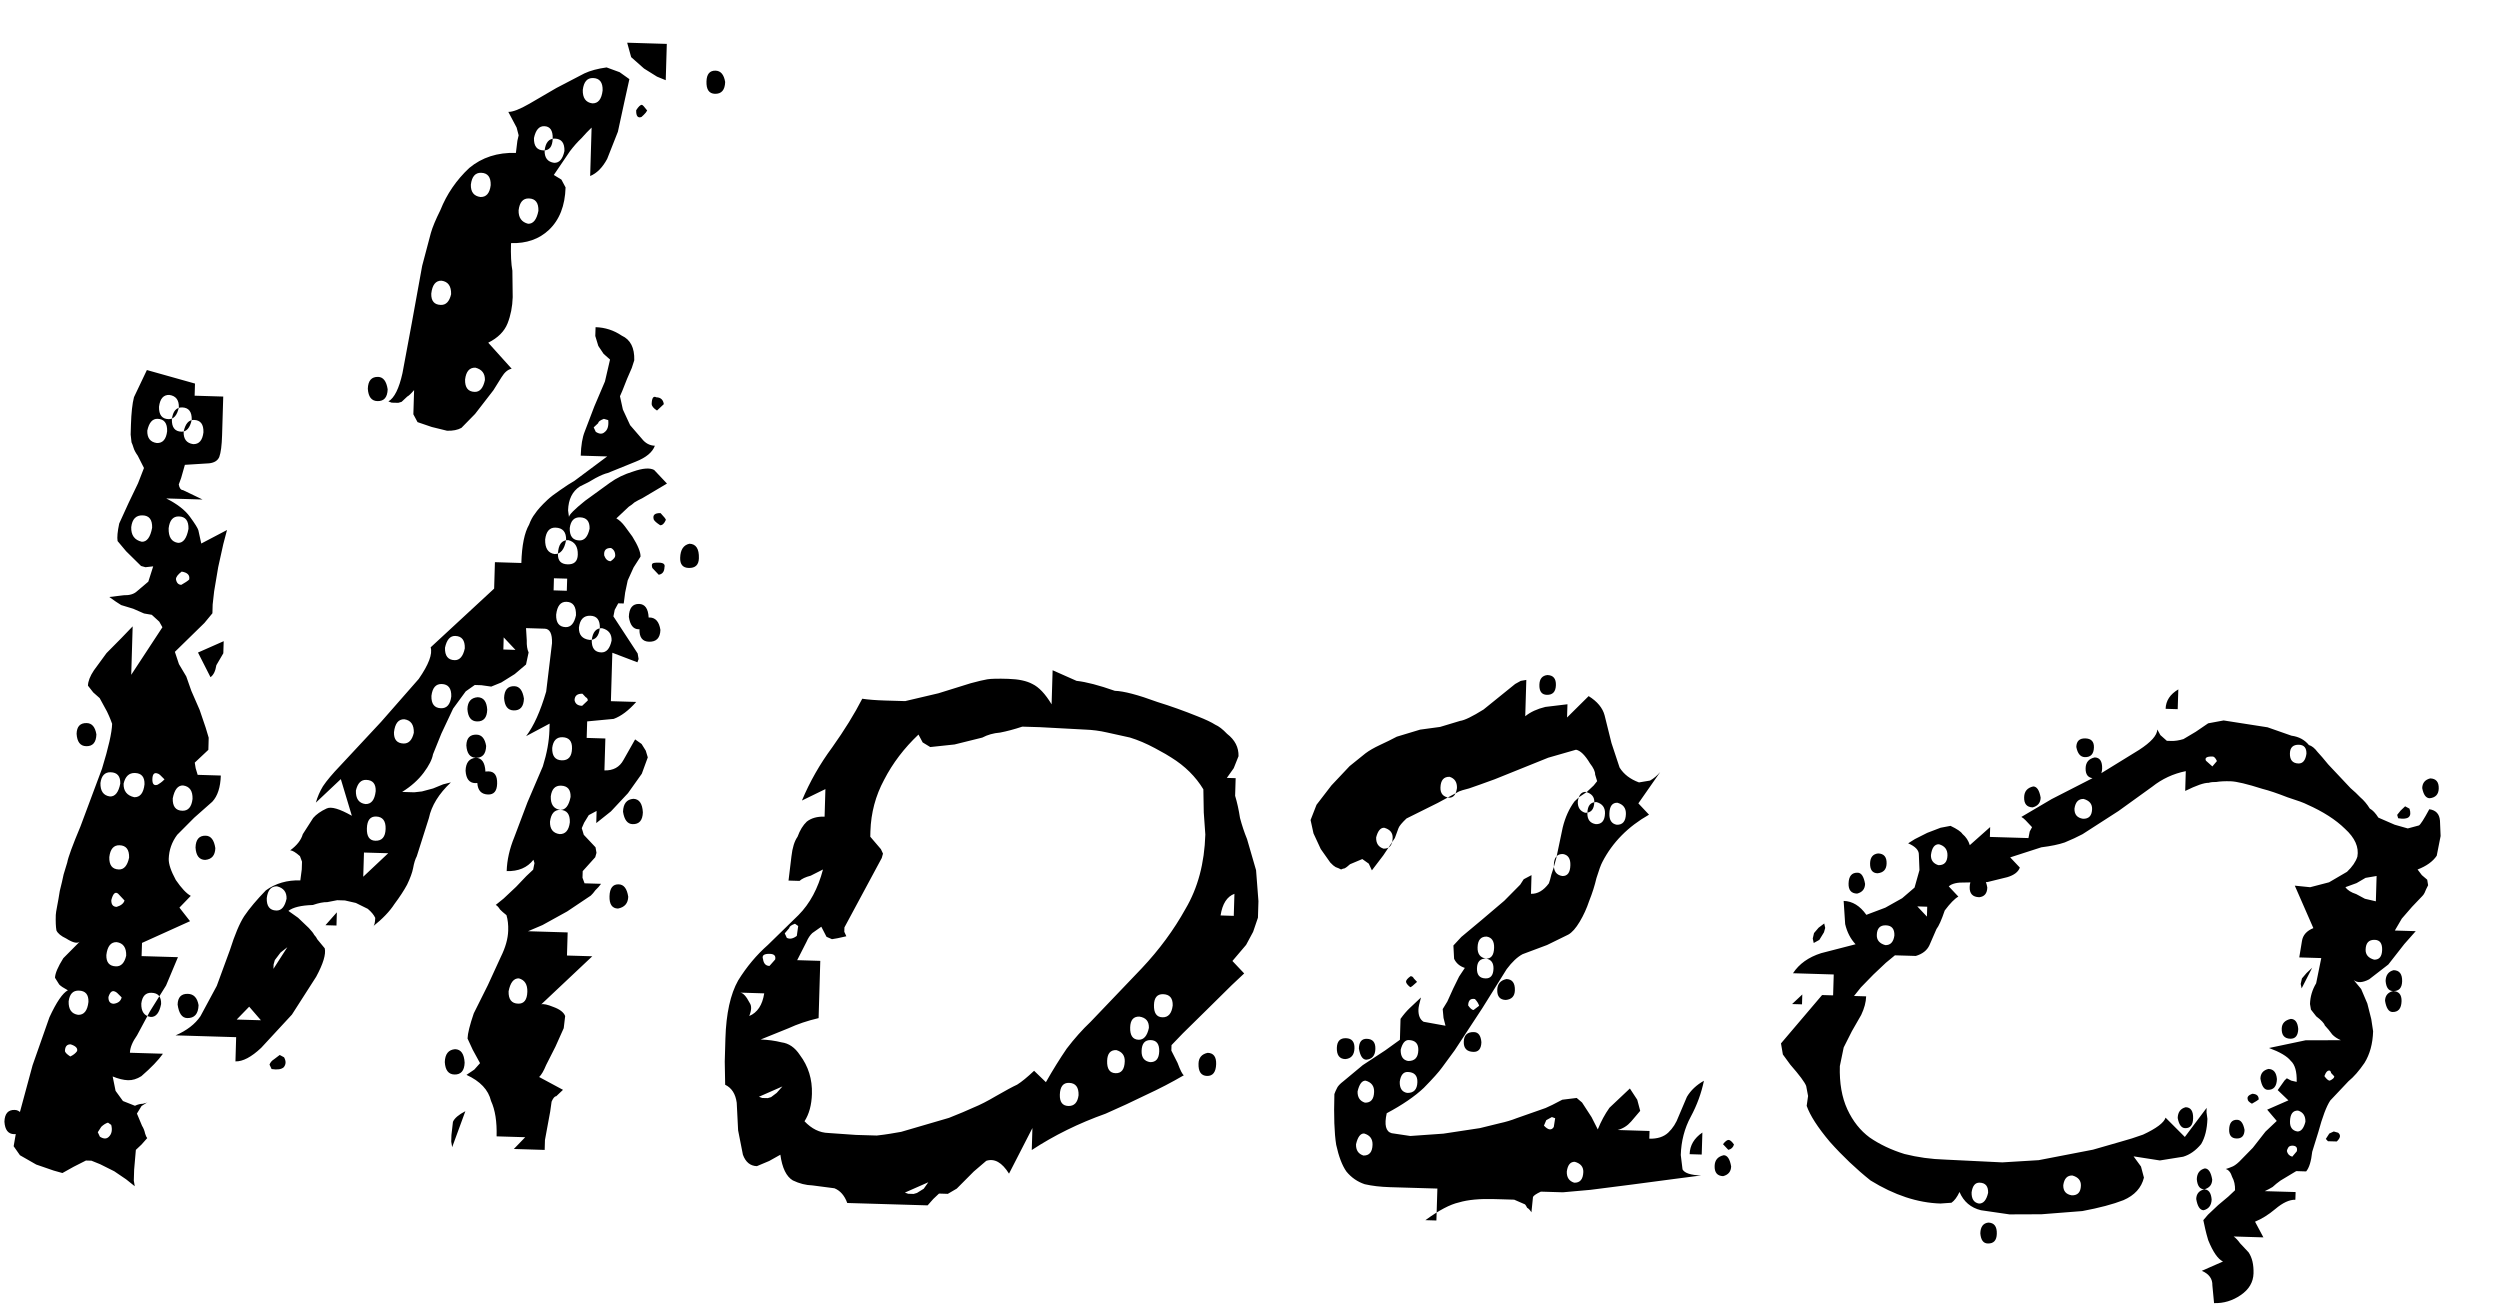 <?xml version="1.0" encoding="UTF-8"?> <svg xmlns="http://www.w3.org/2000/svg" width="61" height="32" viewBox="0 0 61 32" fill="none"> <path d="M2.231 28.321L2.097 28.317L1.797 28.469L1.523 28.622L1.31 28.562L0.884 28.415L0.487 28.188L0.333 27.968L0.463 27.219L0.795 25.992L1.206 24.822C1.378 24.45 1.528 24.231 1.656 24.163C1.55 24.106 1.48 24.059 1.445 24.022L1.342 23.858C1.345 23.75 1.413 23.591 1.545 23.38L1.96 22.962C1.904 23.032 1.789 23.011 1.613 22.898C1.489 22.84 1.41 22.775 1.377 22.703C1.361 22.613 1.356 22.487 1.361 22.326C1.362 22.29 1.373 22.218 1.394 22.111C1.415 22.005 1.437 21.88 1.459 21.737C1.5 21.577 1.53 21.443 1.552 21.337C1.591 21.212 1.621 21.114 1.641 21.043C1.663 20.919 1.77 20.626 1.963 20.166L2.489 18.756C2.647 18.241 2.73 17.876 2.736 17.661C2.703 17.571 2.678 17.507 2.661 17.471C2.644 17.434 2.628 17.398 2.611 17.362L2.432 17.034L2.275 16.895L2.146 16.73C2.149 16.622 2.197 16.498 2.291 16.357L2.599 15.936L2.96 15.571L3.237 15.283L3.202 16.465L3.963 15.305L3.886 15.168L3.703 15.001L3.515 14.969L3.25 14.853L2.957 14.764L2.825 14.679L2.667 14.567L3.018 14.524C3.161 14.528 3.27 14.495 3.343 14.426L3.619 14.192L3.738 13.819L3.549 13.84L3.442 13.81L3.077 13.45L2.869 13.202C2.854 13.112 2.867 12.969 2.909 12.773L3.139 12.269L3.368 11.792L3.513 11.419L3.361 11.119C3.309 11.046 3.275 10.982 3.259 10.928C3.243 10.874 3.226 10.828 3.209 10.792L3.188 10.603L3.195 10.361C3.204 10.075 3.228 9.852 3.269 9.691L3.584 9.029L4.758 9.359L4.749 9.655L5.447 9.676L5.419 10.616C5.412 10.867 5.389 11.045 5.35 11.151C5.311 11.24 5.229 11.291 5.103 11.305L4.511 11.342L4.42 11.662L4.362 11.821C4.377 11.911 4.412 11.957 4.465 11.959L4.942 12.188L4.056 12.162C4.321 12.295 4.514 12.444 4.634 12.609C4.755 12.774 4.823 12.883 4.84 12.938C4.84 12.938 4.863 13.046 4.911 13.262L5.539 12.932L5.448 13.278L5.324 13.839L5.225 14.428L5.189 14.75L5.183 14.964L4.987 15.201L4.267 15.905L4.366 16.204L4.545 16.505L4.669 16.858L4.871 17.321L5.019 17.756L5.092 18L5.088 18.161L5.084 18.296L4.752 18.608L4.774 18.744L4.823 18.906L5.388 18.923C5.379 19.21 5.31 19.423 5.18 19.562L4.739 19.952L4.323 20.37C4.192 20.546 4.124 20.741 4.117 20.956C4.113 21.081 4.171 21.253 4.29 21.472C4.428 21.673 4.549 21.802 4.655 21.859L4.378 22.146L4.637 22.477L3.465 23.007L3.455 23.329L4.342 23.355L4.052 24.046L3.657 24.679L3.344 25.262C3.232 25.42 3.174 25.561 3.17 25.687L3.976 25.711C3.864 25.869 3.688 26.052 3.449 26.259C3.339 26.328 3.231 26.361 3.123 26.357C3.016 26.354 2.891 26.324 2.749 26.266L2.82 26.617L3 26.865L3.293 26.981C3.365 26.947 3.429 26.931 3.482 26.933C3.555 26.917 3.6 26.9 3.618 26.883L3.454 26.986L3.341 27.171L3.466 27.47C3.501 27.525 3.526 27.588 3.541 27.66C3.558 27.715 3.575 27.751 3.592 27.77L3.453 27.927L3.315 28.057L3.273 28.54L3.265 28.808L3.288 28.944L3.078 28.776L2.788 28.579L2.444 28.407L2.231 28.321ZM2.714 27.448L2.635 27.392C2.581 27.408 2.526 27.442 2.471 27.494L2.386 27.626L2.437 27.735C2.525 27.791 2.596 27.794 2.652 27.741C2.726 27.672 2.746 27.574 2.714 27.448ZM11.355 27.113L11.033 27.991L11.01 27.856L11.015 27.694L11.052 27.373C11.09 27.284 11.191 27.198 11.355 27.113ZM12.815 27.748L12.117 27.727C12.127 27.369 12.082 27.081 11.981 26.863C11.917 26.592 11.717 26.38 11.382 26.227L11.573 26.098L11.713 25.941L11.534 25.613L11.408 25.34C11.412 25.215 11.463 25.01 11.56 24.726L11.904 24.037L12.22 23.348C12.334 23.118 12.394 22.905 12.4 22.708C12.405 22.564 12.39 22.438 12.358 22.33C12.288 22.274 12.235 22.228 12.2 22.191C12.166 22.136 12.132 22.099 12.096 22.08L12.289 21.924L12.593 21.638L12.843 21.376L13.009 21.22L13.041 21.06L13.016 20.978C12.867 21.171 12.649 21.263 12.363 21.255C12.371 20.986 12.433 20.71 12.549 20.427L12.87 19.576L13.245 18.7C13.345 18.38 13.398 18.086 13.406 17.817L13.411 17.656L12.837 17.962C13.024 17.716 13.187 17.354 13.327 16.874L13.469 15.695C13.476 15.462 13.417 15.344 13.291 15.34L12.835 15.326L12.853 15.623C12.849 15.748 12.864 15.847 12.898 15.92L12.835 16.214L12.559 16.448L12.231 16.653L11.986 16.753L11.745 16.719L11.584 16.714L11.364 16.869L11.056 17.29L10.769 17.9L10.565 18.405C10.544 18.53 10.468 18.68 10.337 18.855C10.206 19.03 10.031 19.187 9.812 19.323L9.973 19.328L10.108 19.332L10.296 19.311L10.568 19.238L10.812 19.138L11.002 19.09C10.707 19.368 10.528 19.659 10.465 19.961L10.169 20.894C10.131 20.964 10.101 21.062 10.079 21.187C10.058 21.294 10.009 21.427 9.933 21.586C9.857 21.727 9.754 21.885 9.623 22.06C9.51 22.236 9.335 22.419 9.096 22.609C9.132 22.593 9.152 22.521 9.156 22.396C9.122 22.323 9.062 22.25 8.974 22.176L8.683 22.032L8.416 21.971L8.228 21.965C8.156 21.981 8.075 21.996 7.985 22.012C7.895 22.009 7.778 22.032 7.633 22.082C7.346 22.091 7.147 22.139 7.037 22.226L7.274 22.394L7.536 22.644C7.605 22.717 7.648 22.773 7.665 22.809C7.7 22.846 7.726 22.882 7.742 22.919L7.924 23.139C7.956 23.284 7.886 23.515 7.715 23.832L7.123 24.756L6.373 25.567C6.133 25.793 5.924 25.903 5.745 25.898L5.762 25.307L4.285 25.263C4.557 25.145 4.759 24.99 4.89 24.797L5.289 24.056L5.611 23.178C5.729 22.805 5.845 22.531 5.958 22.355C6.089 22.162 6.266 21.952 6.487 21.725C6.725 21.553 7.006 21.472 7.328 21.481L7.363 21.213L7.369 21.025L7.319 20.89C7.214 20.797 7.135 20.75 7.081 20.748C7.246 20.627 7.348 20.496 7.388 20.354L7.642 19.958C7.717 19.871 7.826 19.793 7.972 19.726C8.081 19.675 8.285 19.735 8.585 19.905L8.316 19.01L7.707 19.584C7.747 19.441 7.805 19.309 7.88 19.185C7.974 19.045 8.114 18.879 8.298 18.687L9.298 17.614L10.217 16.566C10.46 16.215 10.557 15.958 10.508 15.795L12.057 14.362L12.076 13.717L12.721 13.737C12.733 13.307 12.797 12.995 12.91 12.801C12.949 12.695 12.996 12.607 13.052 12.537C13.109 12.449 13.21 12.335 13.358 12.196C13.432 12.127 13.533 12.049 13.661 11.963C13.807 11.86 13.926 11.783 14.017 11.732L14.815 11.137L14.17 11.118C14.177 10.867 14.21 10.671 14.268 10.529L14.501 9.918L14.761 9.307L14.885 8.773L14.728 8.634L14.599 8.442L14.525 8.198L14.532 7.983C14.765 7.99 14.978 8.059 15.171 8.19C15.383 8.286 15.485 8.486 15.476 8.791L15.416 8.977L15.301 9.242L15.185 9.535L15.127 9.668L15.198 9.992L15.375 10.374L15.661 10.705C15.747 10.815 15.853 10.872 15.979 10.876C15.92 11.036 15.764 11.165 15.51 11.265L14.829 11.541C14.757 11.557 14.658 11.598 14.53 11.666C14.42 11.735 14.293 11.803 14.148 11.87C13.965 11.99 13.869 12.184 13.861 12.453L13.883 12.615C13.885 12.561 14.014 12.431 14.271 12.223L14.876 11.784C15.041 11.664 15.232 11.571 15.449 11.505C15.684 11.423 15.855 11.41 15.961 11.467L16.274 11.799L15.671 12.157C15.599 12.191 15.535 12.225 15.48 12.259C15.443 12.294 15.398 12.329 15.343 12.363L15.039 12.649C15.109 12.687 15.179 12.752 15.248 12.844C15.317 12.935 15.377 13.018 15.429 13.091C15.566 13.31 15.632 13.474 15.629 13.581L15.46 13.845L15.316 14.163L15.254 14.457L15.219 14.725L15.085 14.721L14.999 14.88L14.967 15.04L15.559 15.945L15.582 16.08L15.553 16.16L14.941 15.927L14.906 17.109L15.524 17.127C15.338 17.337 15.155 17.475 14.974 17.541L14.327 17.602L14.315 18.005L14.771 18.019L14.748 18.798C14.963 18.804 15.118 18.719 15.213 18.543L15.497 18.041L15.655 18.153L15.757 18.317L15.806 18.48L15.66 18.879L15.323 19.353L14.907 19.798L14.549 20.083L14.557 19.787L14.366 19.889L14.253 20.074L14.195 20.207L14.22 20.288L14.244 20.369L14.531 20.674L14.554 20.809L14.524 20.916L14.218 21.256L14.213 21.417L14.263 21.553L14.666 21.565C14.629 21.618 14.582 21.67 14.527 21.722C14.489 21.775 14.452 21.819 14.415 21.853L13.839 22.239L13.238 22.571L12.884 22.722L13.851 22.751L13.834 23.315L14.452 23.333L13.207 24.506C13.261 24.49 13.359 24.511 13.501 24.569C13.661 24.627 13.757 24.702 13.79 24.792L13.755 25.087L13.553 25.538L13.325 25.988C13.267 26.13 13.21 26.227 13.155 26.279L13.737 26.592L13.571 26.749C13.535 26.748 13.498 26.791 13.459 26.88L13.425 27.121L13.361 27.468L13.297 27.816L13.29 28.058L12.538 28.035L12.815 27.748ZM0.359 27.082C0.484 27.086 0.562 27.186 0.592 27.384C0.586 27.581 0.503 27.678 0.341 27.673C0.198 27.669 0.121 27.568 0.108 27.37C0.114 27.173 0.198 27.077 0.359 27.082ZM6.931 25.798C6.982 25.89 6.98 25.97 6.924 26.04C6.868 26.092 6.769 26.107 6.627 26.085L6.576 25.976C6.596 25.923 6.633 25.879 6.688 25.845L6.825 25.741L6.931 25.798ZM1.88 25.648C1.901 25.577 1.848 25.522 1.724 25.482C1.635 25.48 1.588 25.532 1.585 25.64C1.584 25.675 1.627 25.721 1.715 25.778C1.788 25.744 1.843 25.701 1.88 25.648ZM11.104 25.6C11.248 25.604 11.325 25.714 11.337 25.929C11.331 26.126 11.247 26.223 11.086 26.218C10.943 26.213 10.865 26.113 10.853 25.915C10.859 25.718 10.943 25.613 11.104 25.6ZM6.08 24.563L5.775 24.877L6.366 24.894L6.08 24.563ZM1.924 24.171C1.781 24.166 1.698 24.254 1.675 24.432C1.669 24.629 1.746 24.739 1.907 24.762C2.05 24.766 2.134 24.661 2.158 24.447C2.164 24.267 2.086 24.175 1.924 24.171ZM2.811 24.197C2.74 24.159 2.685 24.202 2.646 24.327C2.643 24.434 2.686 24.489 2.775 24.492C2.883 24.477 2.948 24.425 2.968 24.336C2.881 24.244 2.829 24.198 2.811 24.197ZM3.697 24.224C3.554 24.219 3.471 24.306 3.448 24.485C3.442 24.682 3.519 24.792 3.68 24.814C3.805 24.818 3.889 24.713 3.931 24.499C3.937 24.32 3.859 24.228 3.697 24.224ZM4.584 24.25C4.727 24.254 4.814 24.346 4.845 24.526C4.838 24.741 4.745 24.846 4.566 24.841C4.441 24.837 4.364 24.727 4.334 24.511C4.339 24.332 4.423 24.245 4.584 24.25ZM12.661 23.872C12.536 23.868 12.452 23.973 12.41 24.187C12.404 24.384 12.482 24.485 12.643 24.489C12.786 24.494 12.861 24.397 12.867 24.2C12.872 24.021 12.804 23.912 12.661 23.872ZM7.011 23.112L6.846 23.241L6.706 23.426L6.676 23.532L6.672 23.64L7.011 23.112ZM2.847 22.988C2.704 22.984 2.62 23.089 2.595 23.303C2.59 23.483 2.668 23.574 2.829 23.579C2.955 23.583 3.038 23.496 3.079 23.318C3.085 23.121 3.007 23.011 2.847 22.988ZM8.219 22.261L8.21 22.583L7.941 22.575L8.219 22.261ZM2.882 21.806C2.812 21.75 2.757 21.802 2.716 21.963C2.713 22.07 2.756 22.125 2.846 22.128C2.954 22.095 3.018 22.043 3.038 21.972L2.882 21.806ZM6.759 21.626C6.616 21.622 6.532 21.718 6.509 21.914C6.503 22.111 6.58 22.212 6.742 22.217C6.867 22.221 6.95 22.124 6.992 21.928C6.997 21.767 6.919 21.666 6.759 21.626ZM15.096 21.578C15.221 21.581 15.299 21.682 15.329 21.881C15.324 22.042 15.24 22.138 15.078 22.169C14.935 22.165 14.866 22.064 14.872 21.867C14.878 21.67 14.953 21.573 15.096 21.578ZM8.881 20.802L8.863 21.392L9.472 20.819L8.881 20.802ZM2.917 20.624C2.774 20.62 2.69 20.716 2.667 20.913C2.661 21.11 2.738 21.21 2.9 21.215C3.025 21.219 3.108 21.123 3.15 20.927C3.156 20.73 3.078 20.629 2.917 20.624ZM5.021 20.391C5.147 20.395 5.224 20.496 5.254 20.694C5.249 20.873 5.165 20.969 5.004 20.982C4.86 20.978 4.783 20.877 4.771 20.679C4.777 20.482 4.86 20.386 5.021 20.391ZM9.176 19.923C9.033 19.919 8.958 20.015 8.952 20.212C8.946 20.409 9.015 20.51 9.158 20.514C9.319 20.519 9.403 20.423 9.409 20.226C9.415 20.029 9.337 19.928 9.176 19.923ZM13.671 19.761C13.528 19.757 13.444 19.853 13.42 20.049C13.415 20.228 13.493 20.329 13.653 20.352C13.797 20.356 13.88 20.26 13.904 20.064C13.91 19.866 13.832 19.766 13.671 19.761ZM4.466 19.165C4.341 19.161 4.257 19.266 4.215 19.48C4.209 19.677 4.287 19.778 4.448 19.782C4.591 19.787 4.675 19.691 4.698 19.494C4.704 19.297 4.627 19.187 4.466 19.165ZM15.454 19.491C15.597 19.495 15.674 19.605 15.686 19.821C15.68 20.018 15.596 20.114 15.435 20.109C15.31 20.105 15.232 20.004 15.202 19.806C15.208 19.609 15.292 19.504 15.454 19.491ZM2.701 18.843C2.558 18.839 2.475 18.926 2.451 19.105C2.446 19.302 2.523 19.412 2.684 19.434C2.809 19.438 2.893 19.333 2.935 19.119C2.94 18.94 2.862 18.848 2.701 18.843ZM3.292 18.861C3.149 18.857 3.057 18.943 3.016 19.121C3.01 19.3 3.097 19.411 3.275 19.452C3.418 19.456 3.502 19.351 3.526 19.137C3.531 18.957 3.453 18.866 3.292 18.861ZM3.856 18.878C3.768 18.839 3.722 18.883 3.718 19.008C3.714 19.133 3.758 19.179 3.848 19.146C3.903 19.112 3.94 19.086 3.958 19.069C3.977 19.051 3.995 19.034 4.014 19.017C3.927 18.924 3.874 18.878 3.856 18.878ZM8.934 19.029C8.808 19.025 8.725 19.112 8.684 19.29C8.678 19.487 8.755 19.597 8.916 19.619C9.059 19.624 9.143 19.519 9.167 19.304C9.173 19.125 9.095 19.033 8.934 19.029ZM13.688 19.17C13.545 19.166 13.462 19.253 13.439 19.431C13.433 19.628 13.51 19.738 13.671 19.761C13.796 19.765 13.88 19.66 13.922 19.446C13.928 19.267 13.85 19.175 13.688 19.17ZM11.924 18.822C12.068 18.826 12.136 18.927 12.13 19.123C12.125 19.303 12.051 19.39 11.908 19.386C11.746 19.381 11.659 19.289 11.647 19.109C11.653 18.912 11.745 18.816 11.924 18.822ZM11.611 18.49C11.755 18.494 11.832 18.604 11.844 18.819C11.838 19.016 11.754 19.112 11.593 19.108C11.45 19.103 11.372 19.002 11.36 18.805C11.366 18.608 11.45 18.503 11.611 18.49ZM2.118 17.643C2.244 17.647 2.322 17.738 2.352 17.919C2.346 18.116 2.263 18.212 2.102 18.207C1.958 18.203 1.881 18.102 1.869 17.904C1.874 17.725 1.957 17.638 2.118 17.643ZM11.628 17.925C11.754 17.929 11.832 18.021 11.862 18.201C11.856 18.398 11.773 18.494 11.611 18.49C11.468 18.485 11.391 18.384 11.379 18.187C11.384 18.008 11.467 17.921 11.628 17.925ZM13.724 17.988C13.58 17.984 13.497 18.071 13.474 18.249C13.468 18.446 13.546 18.547 13.707 18.552C13.868 18.557 13.952 18.461 13.957 18.264C13.963 18.085 13.885 17.993 13.724 17.988ZM9.865 17.55C9.722 17.546 9.638 17.651 9.613 17.866C9.608 18.045 9.686 18.137 9.847 18.142C9.973 18.145 10.056 18.058 10.097 17.88C10.103 17.683 10.025 17.573 9.865 17.55ZM11.655 17.012C11.799 17.016 11.876 17.117 11.888 17.315C11.883 17.512 11.799 17.608 11.638 17.603C11.495 17.599 11.417 17.498 11.405 17.3C11.41 17.121 11.494 17.025 11.655 17.012ZM10.778 16.69C10.634 16.686 10.551 16.782 10.527 16.979C10.521 17.176 10.599 17.276 10.76 17.281C10.903 17.286 10.987 17.189 11.011 16.993C11.017 16.796 10.939 16.695 10.778 16.69ZM12.551 16.743C12.676 16.747 12.754 16.848 12.784 17.046C12.778 17.243 12.694 17.339 12.533 17.334C12.39 17.33 12.312 17.229 12.3 17.031C12.306 16.834 12.389 16.738 12.551 16.743ZM14.342 17.092C14.343 17.056 14.326 17.029 14.29 17.01C14.256 16.973 14.23 16.945 14.212 16.927C14.087 16.923 14.023 16.975 14.019 17.082C14.035 17.172 14.096 17.219 14.204 17.222L14.342 17.092ZM4.831 15.922L5.458 15.645L5.454 15.779L5.449 15.94L5.279 16.231C5.257 16.374 5.21 16.471 5.136 16.523L4.831 15.922ZM11.108 15.517C10.983 15.513 10.899 15.61 10.858 15.805C10.852 16.002 10.93 16.103 11.091 16.108C11.216 16.112 11.3 16.016 11.341 15.82C11.347 15.623 11.27 15.522 11.108 15.517ZM12.29 15.552L12.282 15.848L12.577 15.857L12.29 15.552ZM14.69 15.328C14.547 15.323 14.463 15.42 14.439 15.616C14.434 15.813 14.511 15.914 14.672 15.919C14.798 15.922 14.881 15.826 14.923 15.63C14.928 15.469 14.85 15.368 14.69 15.328ZM14.403 15.024C14.242 15.019 14.15 15.115 14.126 15.311C14.12 15.49 14.207 15.591 14.386 15.614C14.529 15.619 14.613 15.523 14.636 15.326C14.642 15.129 14.565 15.028 14.403 15.024ZM15.854 15.067C15.997 15.071 16.084 15.172 16.114 15.37C16.108 15.567 16.015 15.663 15.836 15.658C15.675 15.653 15.598 15.552 15.603 15.355C15.609 15.158 15.693 15.062 15.854 15.067ZM13.822 14.684C13.679 14.679 13.595 14.784 13.57 14.999C13.565 15.196 13.642 15.297 13.803 15.302C13.929 15.305 14.012 15.209 14.054 15.013C14.06 14.798 13.983 14.688 13.822 14.684ZM15.595 14.736C15.738 14.741 15.816 14.85 15.827 15.066C15.821 15.263 15.738 15.359 15.576 15.354C15.451 15.35 15.373 15.249 15.344 15.052C15.35 14.837 15.434 14.732 15.595 14.736ZM4.616 14.141C4.637 14.034 4.576 13.97 4.433 13.947C4.341 14.016 4.295 14.078 4.293 14.131C4.308 14.222 4.352 14.268 4.424 14.27C4.515 14.219 4.579 14.176 4.616 14.141ZM13.516 14.11L13.508 14.405L13.83 14.415L13.839 14.119L13.516 14.11ZM16.213 13.841C16.21 13.948 16.163 14.009 16.073 14.024L15.917 13.859C15.9 13.804 15.902 13.768 15.92 13.751C15.938 13.734 15.992 13.726 16.082 13.729C16.189 13.732 16.233 13.769 16.213 13.841ZM13.867 13.179C13.705 13.174 13.621 13.288 13.614 13.521C13.61 13.682 13.688 13.765 13.849 13.77C14.01 13.775 14.093 13.697 14.098 13.536C14.104 13.339 14.027 13.22 13.867 13.179ZM15.011 13.563C15.014 13.473 14.98 13.409 14.909 13.371C14.784 13.368 14.729 13.429 14.743 13.555C14.776 13.645 14.828 13.692 14.9 13.694C14.973 13.642 15.01 13.599 15.011 13.563ZM16.822 13.267C16.983 13.272 17.06 13.391 17.053 13.623C17.048 13.785 16.965 13.863 16.804 13.858C16.661 13.854 16.591 13.771 16.596 13.61C16.602 13.413 16.677 13.299 16.822 13.267ZM3.479 12.575C3.318 12.57 3.225 12.666 3.202 12.862C3.196 13.059 3.282 13.178 3.46 13.219C3.585 13.223 3.669 13.109 3.712 12.877C3.718 12.68 3.64 12.579 3.479 12.575ZM4.366 12.601C4.222 12.597 4.139 12.693 4.115 12.889C4.109 13.104 4.186 13.223 4.346 13.246C4.472 13.249 4.556 13.135 4.599 12.904C4.604 12.707 4.527 12.606 4.366 12.601ZM13.553 12.874C13.41 12.87 13.326 12.966 13.302 13.162C13.296 13.377 13.373 13.496 13.534 13.519C13.677 13.523 13.77 13.409 13.813 13.178C13.819 12.981 13.732 12.879 13.553 12.874ZM14.152 12.623C14.009 12.619 13.925 12.706 13.902 12.884C13.896 13.082 13.974 13.182 14.135 13.187C14.261 13.191 14.344 13.095 14.386 12.899C14.391 12.72 14.313 12.628 14.152 12.623ZM16.247 12.685C16.209 12.774 16.163 12.817 16.109 12.816C16.021 12.759 15.969 12.713 15.952 12.677C15.919 12.568 15.975 12.516 16.118 12.52C16.205 12.612 16.248 12.667 16.247 12.685ZM3.845 10.219C3.719 10.216 3.636 10.312 3.594 10.508C3.589 10.687 3.667 10.788 3.827 10.81C3.971 10.815 4.054 10.719 4.078 10.522C4.084 10.325 4.006 10.224 3.845 10.219ZM4.731 10.246C4.606 10.242 4.522 10.338 4.481 10.534C4.475 10.713 4.553 10.814 4.714 10.837C4.857 10.841 4.941 10.745 4.964 10.549C4.97 10.351 4.893 10.251 4.731 10.246ZM4.445 9.941C4.301 9.937 4.218 10.033 4.194 10.23C4.188 10.427 4.266 10.528 4.427 10.533C4.552 10.536 4.636 10.44 4.678 10.244C4.683 10.047 4.606 9.946 4.445 9.941ZM10.104 9.518C10.029 9.606 9.974 9.658 9.938 9.675L9.799 9.805L9.718 9.829L9.557 9.825L9.477 9.795C9.623 9.71 9.737 9.48 9.82 9.106L10.044 7.903L10.301 6.486C10.403 6.094 10.473 5.828 10.513 5.685C10.553 5.543 10.631 5.357 10.745 5.128C10.9 4.738 11.134 4.395 11.448 4.1C11.76 3.84 12.14 3.717 12.588 3.731L12.624 3.436L12.655 3.302L12.606 3.113L12.403 2.73C12.51 2.733 12.682 2.667 12.919 2.53L13.576 2.147L14.259 1.791C14.404 1.723 14.585 1.675 14.801 1.645L15.12 1.762L15.357 1.931L15.233 2.492L15.077 3.213L14.815 3.877C14.701 4.089 14.563 4.228 14.4 4.295L14.435 3.113C14.361 3.183 14.278 3.27 14.185 3.375C14.093 3.462 14 3.566 13.907 3.689L13.513 4.269L13.698 4.382L13.8 4.573C13.787 5.021 13.651 5.366 13.393 5.61C13.153 5.836 12.845 5.943 12.469 5.932C12.46 6.218 12.472 6.443 12.502 6.605L12.51 7.251C12.503 7.483 12.461 7.697 12.384 7.892C12.306 8.087 12.149 8.244 11.913 8.362L12.485 8.997C12.395 9.013 12.312 9.082 12.237 9.205L12.039 9.522L11.592 10.1L11.259 10.44C11.168 10.491 11.051 10.514 10.908 10.51L10.534 10.418L10.188 10.3L10.086 10.109L10.104 9.518ZM14.841 10.251L14.734 10.22C14.644 10.254 14.598 10.288 14.597 10.324L14.486 10.428L14.537 10.537C14.625 10.594 14.696 10.596 14.752 10.544C14.825 10.492 14.855 10.394 14.841 10.251ZM4.131 9.636C3.988 9.632 3.904 9.728 3.88 9.925C3.875 10.122 3.952 10.223 4.113 10.227C4.239 10.231 4.322 10.135 4.364 9.939C4.369 9.76 4.292 9.659 4.131 9.636ZM16.014 9.694C16.121 9.697 16.182 9.753 16.197 9.861L16.031 10.017C15.943 9.961 15.9 9.906 15.901 9.852C15.906 9.709 15.943 9.656 16.014 9.694ZM9.226 9.196C9.351 9.2 9.429 9.301 9.459 9.499C9.453 9.696 9.37 9.792 9.208 9.787C9.065 9.783 8.987 9.682 8.975 9.485C8.981 9.288 9.065 9.192 9.226 9.196ZM11.599 8.971C11.455 8.967 11.372 9.063 11.348 9.259C11.342 9.456 11.42 9.557 11.581 9.562C11.707 9.566 11.79 9.47 11.832 9.274C11.836 9.113 11.759 9.012 11.599 8.971ZM10.774 6.849C10.631 6.845 10.547 6.95 10.523 7.165C10.518 7.344 10.596 7.436 10.757 7.44C10.882 7.444 10.966 7.357 11.007 7.179C11.012 6.982 10.935 6.872 10.774 6.849ZM12.905 4.842C12.761 4.838 12.678 4.934 12.654 5.131C12.649 5.31 12.726 5.42 12.886 5.46C13.011 5.464 13.095 5.359 13.137 5.145C13.143 4.948 13.066 4.847 12.905 4.842ZM11.74 4.216C11.597 4.212 11.513 4.308 11.489 4.505C11.484 4.684 11.562 4.785 11.723 4.807C11.866 4.811 11.949 4.715 11.973 4.519C11.979 4.322 11.901 4.221 11.74 4.216ZM13.539 3.382C13.396 3.378 13.313 3.474 13.289 3.671C13.284 3.85 13.361 3.951 13.522 3.973C13.647 3.977 13.731 3.881 13.772 3.685C13.778 3.488 13.701 3.387 13.539 3.382ZM13.28 3.079C13.154 3.075 13.071 3.171 13.029 3.367C13.023 3.564 13.101 3.665 13.262 3.67C13.405 3.674 13.48 3.578 13.486 3.381C13.492 3.184 13.423 3.083 13.28 3.079ZM15.661 2.558C15.679 2.559 15.723 2.605 15.791 2.696C15.773 2.732 15.745 2.767 15.708 2.802C15.689 2.819 15.671 2.836 15.652 2.854C15.562 2.887 15.519 2.832 15.523 2.689C15.579 2.601 15.625 2.557 15.661 2.558ZM14.471 1.904C14.327 1.9 14.244 1.996 14.22 2.193C14.214 2.39 14.292 2.5 14.452 2.522C14.595 2.527 14.679 2.421 14.704 2.207C14.71 2.01 14.632 1.909 14.471 1.904ZM15.303 1.042L16.27 1.071L16.244 1.957L16.031 1.87L15.714 1.672L15.4 1.394L15.303 1.042ZM17.46 1.724C17.586 1.728 17.664 1.82 17.694 2C17.688 2.197 17.605 2.293 17.444 2.289C17.3 2.284 17.232 2.184 17.238 1.987C17.243 1.808 17.317 1.72 17.46 1.724ZM19.041 28.175L18.768 28.328L18.468 28.454C18.307 28.449 18.193 28.356 18.127 28.175L18.01 27.58L17.976 26.907C17.947 26.691 17.853 26.544 17.694 26.468L17.684 25.903L17.7 25.339C17.718 24.73 17.822 24.258 18.011 23.923C18.218 23.589 18.46 23.3 18.736 23.057L19.484 22.327C19.761 22.048 19.96 21.678 20.081 21.215L19.781 21.367C19.655 21.4 19.564 21.442 19.509 21.494L19.374 21.49L19.24 21.486L19.311 20.896C19.335 20.682 19.385 20.522 19.46 20.417C19.518 20.257 19.594 20.134 19.686 20.047C19.796 19.961 19.941 19.92 20.12 19.926L20.14 19.254L19.567 19.533C19.76 19.073 20.006 18.641 20.305 18.237C20.604 17.816 20.849 17.42 21.039 17.049C21.182 17.071 21.369 17.086 21.602 17.093C21.817 17.099 21.978 17.104 22.086 17.107L22.898 16.916L23.685 16.671C23.866 16.622 24.001 16.59 24.091 16.575C24.181 16.56 24.352 16.556 24.602 16.564C24.853 16.571 25.049 16.613 25.19 16.689C25.349 16.765 25.506 16.931 25.659 17.186L25.684 16.354L26.268 16.613C26.5 16.638 26.812 16.719 27.202 16.856C27.417 16.862 27.764 16.953 28.242 17.129C28.562 17.228 28.89 17.345 29.227 17.481C29.422 17.558 29.563 17.625 29.651 17.682C29.739 17.72 29.836 17.795 29.94 17.905C30.133 18.054 30.226 18.236 30.22 18.451L30.103 18.744L29.935 18.981L30.15 18.987L30.137 19.417C30.186 19.58 30.226 19.76 30.256 19.958C30.304 20.139 30.361 20.311 30.428 20.474L30.648 21.233L30.706 21.988L30.694 22.391L30.576 22.737L30.405 23.055L30.071 23.448L30.358 23.752L30.053 24.039L29.472 24.613L28.862 25.213L28.585 25.501L28.581 25.635L28.733 25.936C28.8 26.117 28.851 26.217 28.886 26.236C28.594 26.407 28.284 26.568 27.957 26.719C27.648 26.871 27.321 27.023 26.976 27.174C26.324 27.406 25.723 27.701 25.175 28.061L25.191 27.524L24.62 28.637C24.449 28.363 24.264 28.259 24.065 28.324L23.761 28.584L23.345 29.002L23.127 29.13L22.912 29.123L22.773 29.254L22.634 29.411L20.673 29.353C20.607 29.172 20.503 29.052 20.361 28.994L19.825 28.924C19.664 28.919 19.504 28.879 19.345 28.802C19.187 28.708 19.085 28.499 19.041 28.175ZM22.651 28.847L22.079 29.099L22.159 29.128L22.293 29.132L22.374 29.108L22.539 29.005L22.651 28.847ZM19.63 27.359C19.804 27.543 19.998 27.639 20.213 27.645L20.884 27.692L21.394 27.707C21.52 27.693 21.628 27.678 21.718 27.663C21.808 27.648 21.898 27.633 21.988 27.617L23.155 27.276C23.409 27.175 23.608 27.092 23.754 27.024C23.917 26.958 24.099 26.864 24.3 26.745C24.537 26.609 24.71 26.515 24.819 26.465C24.929 26.396 25.066 26.284 25.232 26.127L25.52 26.405C25.69 26.105 25.86 25.832 26.028 25.586C26.215 25.341 26.409 25.123 26.612 24.931L27.861 23.624C28.287 23.171 28.642 22.689 28.926 22.177C29.228 21.666 29.389 21.062 29.41 20.363L29.372 19.824L29.362 19.259C29.174 18.949 28.913 18.69 28.578 18.483C28.526 18.446 28.394 18.37 28.182 18.256C27.97 18.142 27.767 18.056 27.571 17.996C27.393 17.955 27.206 17.914 27.01 17.872C26.832 17.831 26.654 17.808 26.475 17.802L25.374 17.743L24.944 17.73C24.745 17.796 24.564 17.844 24.402 17.875C24.24 17.888 24.096 17.929 23.968 17.997L23.291 18.165L22.698 18.228L22.513 18.115L22.411 17.923C22.061 18.254 21.781 18.622 21.572 19.028C21.363 19.416 21.252 19.834 21.238 20.282L21.235 20.416L21.494 20.719L21.545 20.828L21.515 20.935L20.604 22.629L20.601 22.736L20.651 22.845C20.507 22.877 20.435 22.893 20.435 22.893L20.3 22.916L20.167 22.858L20.04 22.612C19.967 22.664 19.893 22.715 19.82 22.767C19.765 22.819 19.718 22.889 19.68 22.978L19.451 23.428L20.015 23.445L19.974 24.842C19.703 24.905 19.459 24.988 19.24 25.089L18.56 25.364C18.739 25.37 18.909 25.393 19.069 25.433C19.247 25.456 19.397 25.559 19.517 25.742C19.724 26.017 19.822 26.334 19.811 26.692C19.803 26.961 19.743 27.183 19.63 27.359ZM19.091 26.509L18.518 26.761L18.598 26.791L18.733 26.794L18.814 26.77L18.951 26.667L19.091 26.509ZM26.084 26.422C25.941 26.417 25.866 26.514 25.86 26.711C25.855 26.89 25.924 26.981 26.067 26.986C26.21 26.99 26.294 26.903 26.317 26.724C26.323 26.527 26.245 26.426 26.084 26.422ZM27.237 25.622C27.094 25.618 27.019 25.706 27.014 25.885C27.008 26.082 27.077 26.182 27.22 26.186C27.363 26.191 27.438 26.094 27.444 25.897C27.448 25.754 27.379 25.662 27.237 25.622ZM29.467 25.689C29.61 25.693 29.679 25.785 29.674 25.964C29.668 26.161 29.593 26.257 29.45 26.253C29.307 26.248 29.238 26.148 29.244 25.951C29.248 25.808 29.322 25.72 29.467 25.689ZM28.078 25.378C27.934 25.374 27.86 25.462 27.855 25.641C27.85 25.802 27.919 25.893 28.062 25.916C28.205 25.92 28.279 25.832 28.285 25.654C28.29 25.474 28.221 25.383 28.078 25.378ZM18.056 24.22C18.128 24.222 18.206 24.305 18.291 24.469C18.343 24.542 18.339 24.65 18.281 24.791C18.481 24.708 18.603 24.523 18.647 24.238L18.056 24.22ZM27.799 24.805C27.656 24.801 27.581 24.889 27.576 25.068C27.57 25.265 27.639 25.365 27.782 25.37C27.908 25.373 27.991 25.277 28.033 25.081C28.038 24.92 27.96 24.828 27.799 24.805ZM28.38 24.258C28.237 24.254 28.162 24.341 28.157 24.52C28.151 24.717 28.22 24.818 28.363 24.822C28.506 24.826 28.59 24.73 28.614 24.534C28.619 24.355 28.541 24.263 28.38 24.258ZM18.914 23.412C18.934 23.323 18.891 23.277 18.784 23.274C18.64 23.27 18.585 23.313 18.618 23.403C18.633 23.511 18.685 23.567 18.775 23.569L18.914 23.412ZM19.476 22.595L19.397 22.539C19.306 22.572 19.26 22.607 19.259 22.643L19.148 22.774L19.198 22.883C19.269 22.921 19.35 22.905 19.442 22.836L19.476 22.595ZM30.12 21.809C29.939 21.876 29.826 22.052 29.782 22.337L30.104 22.347L30.12 21.809ZM35.072 29.001L33.916 28.967C33.684 28.96 33.478 28.936 33.3 28.895C33.123 28.836 32.973 28.733 32.852 28.585C32.749 28.439 32.666 28.221 32.603 27.933C32.557 27.645 32.543 27.232 32.559 26.695C32.578 26.642 32.598 26.597 32.617 26.562C32.636 26.509 32.692 26.448 32.783 26.379L33.252 25.989L33.8 25.629L34.158 25.371L34.165 25.129L34.173 24.86C34.248 24.755 34.322 24.668 34.396 24.598L34.672 24.338C34.632 24.48 34.611 24.578 34.61 24.631C34.606 24.775 34.647 24.875 34.735 24.931L35.27 25.028L35.222 24.838L35.202 24.622L35.315 24.437L35.459 24.119L35.602 23.828L35.742 23.617C35.618 23.577 35.531 23.503 35.48 23.394L35.463 23.07L35.657 22.861L36.154 22.446L36.705 21.978L37.093 21.586L37.178 21.454L37.369 21.353L37.356 21.809C37.517 21.814 37.663 21.729 37.793 21.553C37.813 21.5 37.833 21.429 37.853 21.34C37.893 21.234 37.932 21.101 37.973 20.94L38.13 20.192C38.191 19.943 38.287 19.731 38.417 19.555L38.528 19.451L38.72 19.322L38.886 19.166L38.97 19.061C38.954 19.007 38.937 18.953 38.921 18.898C38.923 18.827 38.881 18.736 38.795 18.626C38.675 18.425 38.562 18.314 38.455 18.293L37.777 18.488L36.471 19.014C36.199 19.113 35.991 19.188 35.846 19.237C35.719 19.269 35.638 19.294 35.602 19.31C35.602 19.31 35.428 19.404 35.082 19.591L34.318 19.971C34.208 20.076 34.142 20.154 34.123 20.207L34.035 20.447L33.754 20.869L33.474 21.237L33.398 21.073L33.24 20.961L32.941 21.087C32.885 21.139 32.84 21.173 32.803 21.19C32.785 21.189 32.758 21.198 32.722 21.215C32.687 21.195 32.642 21.176 32.589 21.157C32.554 21.138 32.51 21.101 32.458 21.045L32.226 20.716L32.049 20.334L31.978 20.009L32.123 19.637L32.487 19.164L32.931 18.693L33.317 18.382C33.408 18.313 33.527 18.245 33.672 18.177C33.818 18.11 33.954 18.043 34.082 17.975L34.651 17.803L35.138 17.737L35.626 17.59C35.734 17.576 35.925 17.483 36.199 17.312L36.97 16.689L37.107 16.613L37.242 16.59L37.216 17.476C37.344 17.372 37.508 17.297 37.706 17.249L38.246 17.184L38.236 17.507L38.763 16.985C38.974 17.116 39.104 17.273 39.152 17.453L39.32 18.13L39.518 18.728C39.62 18.892 39.778 19.013 39.991 19.091L40.261 19.046C40.352 18.994 40.435 18.925 40.509 18.838L39.976 19.602L40.236 19.878C39.726 20.168 39.347 20.551 39.1 21.028C39.062 21.098 39.013 21.231 38.953 21.427C38.912 21.605 38.853 21.791 38.775 21.986C38.716 22.163 38.64 22.331 38.545 22.49C38.451 22.648 38.358 22.753 38.267 22.804L37.749 23.058L37.151 23.282C37.023 23.35 36.894 23.472 36.763 23.647L36.17 24.597L35.495 25.626C35.382 25.784 35.279 25.924 35.186 26.047C35.111 26.152 34.963 26.318 34.741 26.544C34.52 26.753 34.218 26.959 33.836 27.163C33.773 27.448 33.813 27.61 33.956 27.65L34.411 27.718L35.219 27.661L36.11 27.526C36.309 27.478 36.471 27.438 36.598 27.406C36.742 27.375 36.878 27.334 37.005 27.284L37.711 27.036L37.875 26.96L38.12 26.833L38.471 26.79L38.602 26.901L38.834 27.258L38.986 27.558C39.064 27.363 39.159 27.187 39.271 27.029L39.769 26.559L39.949 26.834L40.021 27.105L39.798 27.367C39.706 27.472 39.596 27.54 39.47 27.572L40.249 27.596L40.243 27.784C40.44 27.789 40.594 27.74 40.705 27.636C40.815 27.532 40.9 27.4 40.958 27.24L41.161 26.762C41.255 26.604 41.394 26.473 41.576 26.371C41.513 26.674 41.406 26.967 41.254 27.249C41.102 27.531 41.021 27.843 41.011 28.183L41.054 28.534C41.105 28.625 41.256 28.674 41.507 28.681L40.832 28.769L39.834 28.901L38.808 29.032L38.134 29.092L37.865 29.084L37.597 29.076C37.488 29.127 37.424 29.17 37.405 29.205L37.367 29.58C37.332 29.525 37.298 29.488 37.262 29.47C37.245 29.433 37.228 29.406 37.211 29.387L36.946 29.272L36.65 29.263L36.462 29.258C36.104 29.247 35.816 29.274 35.599 29.339C35.383 29.387 35.109 29.531 34.78 29.772L35.048 29.78L35.072 29.001ZM38.425 28.348C38.318 28.345 38.252 28.423 38.23 28.584C38.225 28.727 38.285 28.819 38.41 28.858C38.553 28.863 38.627 28.775 38.633 28.596C38.636 28.471 38.567 28.388 38.425 28.348ZM42.06 28.187C42.149 28.19 42.209 28.281 42.24 28.461C42.236 28.587 42.171 28.665 42.044 28.698C41.901 28.693 41.832 28.61 41.837 28.449C41.841 28.306 41.915 28.219 42.06 28.187ZM33.283 27.657C33.194 27.655 33.128 27.742 33.087 27.92C33.083 28.064 33.143 28.155 33.267 28.195C33.41 28.199 33.485 28.111 33.49 27.932C33.494 27.789 33.425 27.697 33.283 27.657ZM41.538 27.634L41.522 28.171L41.227 28.162C41.233 27.947 41.337 27.771 41.538 27.634ZM42.309 27.926C42.289 27.997 42.243 28.04 42.171 28.056C42.136 28.019 42.093 27.973 42.041 27.918C42.096 27.848 42.142 27.813 42.178 27.814C42.214 27.815 42.258 27.852 42.309 27.926ZM37.946 27.285L37.866 27.256L37.729 27.332L37.672 27.465C37.776 27.576 37.856 27.587 37.912 27.499L37.946 27.285ZM33.321 26.368C33.232 26.365 33.166 26.453 33.125 26.631C33.121 26.774 33.181 26.866 33.305 26.905C33.449 26.909 33.523 26.822 33.528 26.643C33.533 26.5 33.464 26.408 33.321 26.368ZM34.349 26.156C34.242 26.153 34.177 26.232 34.154 26.393C34.149 26.554 34.209 26.645 34.334 26.667C34.495 26.672 34.579 26.584 34.584 26.405C34.589 26.244 34.511 26.161 34.349 26.156ZM32.841 25.332C32.985 25.336 33.054 25.419 33.049 25.58C33.044 25.741 32.97 25.829 32.826 25.842C32.683 25.838 32.614 25.746 32.619 25.567C32.624 25.406 32.698 25.328 32.841 25.332ZM33.352 25.347C33.495 25.351 33.564 25.434 33.559 25.595C33.555 25.756 33.48 25.844 33.337 25.857C33.247 25.855 33.187 25.763 33.157 25.583C33.161 25.422 33.226 25.343 33.352 25.347ZM34.373 25.377C34.283 25.375 34.218 25.453 34.177 25.613C34.173 25.775 34.233 25.866 34.357 25.888C34.519 25.892 34.602 25.805 34.607 25.626C34.612 25.465 34.534 25.382 34.373 25.377ZM35.965 25.183C36.072 25.186 36.133 25.268 36.146 25.43C36.141 25.591 36.076 25.67 35.95 25.666C35.789 25.661 35.711 25.578 35.716 25.417C35.721 25.256 35.804 25.178 35.965 25.183ZM35.989 24.377C35.882 24.356 35.826 24.408 35.823 24.533C35.874 24.606 35.918 24.643 35.954 24.645L36.091 24.541C36.075 24.487 36.041 24.432 35.989 24.377ZM34.419 23.819C34.455 23.82 34.481 23.839 34.498 23.875C34.533 23.912 34.559 23.94 34.576 23.958C34.484 24.045 34.429 24.088 34.411 24.088C34.341 24.032 34.306 23.986 34.307 23.95C34.309 23.915 34.346 23.871 34.419 23.819ZM36.756 23.889C36.899 23.893 36.968 23.985 36.963 24.164C36.959 24.307 36.885 24.386 36.741 24.399C36.598 24.395 36.528 24.312 36.533 24.151C36.537 24.008 36.612 23.92 36.756 23.889ZM36.26 23.39C36.117 23.386 36.043 23.464 36.038 23.625C36.033 23.787 36.102 23.869 36.246 23.873C36.371 23.877 36.436 23.799 36.441 23.637C36.445 23.494 36.385 23.412 36.26 23.39ZM36.276 22.853C36.133 22.849 36.058 22.936 36.053 23.115C36.048 23.276 36.117 23.368 36.26 23.39C36.385 23.394 36.451 23.306 36.456 23.127C36.461 22.966 36.401 22.874 36.276 22.853ZM38.137 20.838C37.994 20.833 37.92 20.921 37.914 21.1C37.91 21.261 37.979 21.353 38.121 21.375C38.247 21.379 38.312 21.291 38.317 21.112C38.322 20.951 38.262 20.859 38.137 20.838ZM33.774 20.197C33.684 20.195 33.619 20.273 33.578 20.433C33.574 20.577 33.634 20.668 33.759 20.707C33.902 20.712 33.976 20.624 33.981 20.445C33.985 20.32 33.916 20.237 33.774 20.197ZM38.955 19.571C38.812 19.567 38.737 19.655 38.732 19.834C38.727 19.995 38.796 20.087 38.939 20.109C39.082 20.113 39.156 20.026 39.162 19.846C39.166 19.703 39.097 19.611 38.955 19.571ZM39.465 19.587C39.34 19.583 39.274 19.671 39.269 19.85C39.264 20.011 39.324 20.102 39.449 20.124C39.593 20.128 39.667 20.041 39.672 19.862C39.676 19.718 39.607 19.627 39.465 19.587ZM38.693 19.322C38.586 19.318 38.521 19.397 38.498 19.558C38.494 19.701 38.554 19.793 38.678 19.832C38.821 19.836 38.896 19.749 38.901 19.57C38.905 19.444 38.836 19.362 38.693 19.322ZM35.37 18.954C35.227 18.95 35.153 19.037 35.147 19.216C35.143 19.36 35.212 19.442 35.355 19.464C35.462 19.468 35.528 19.389 35.55 19.228C35.554 19.085 35.495 18.994 35.37 18.954ZM37.756 16.471C37.9 16.475 37.969 16.558 37.964 16.719C37.959 16.88 37.885 16.958 37.742 16.954C37.617 16.95 37.556 16.868 37.561 16.707C37.565 16.564 37.63 16.485 37.756 16.471ZM53.724 31.008L54.241 30.781C54.118 30.723 53.997 30.549 53.88 30.259C53.848 30.151 53.824 30.06 53.808 29.988C53.792 29.916 53.776 29.844 53.761 29.772L53.872 29.641L54.121 29.406L54.369 29.198L54.535 29.042C54.539 28.916 54.515 28.808 54.464 28.717C54.431 28.609 54.38 28.544 54.308 28.524C54.363 28.508 54.408 28.491 54.444 28.475C54.499 28.458 54.563 28.415 54.636 28.346L54.969 28.006L55.277 27.612L55.553 27.351L55.319 27.076L55.837 26.849L55.576 26.599L55.744 26.362L55.799 26.31L55.905 26.367L56.039 26.398C56.046 26.147 55.997 25.975 55.893 25.883C55.806 25.773 55.63 25.669 55.364 25.571L56.257 25.383L57.117 25.381C57.029 25.343 56.959 25.296 56.907 25.241C56.855 25.167 56.794 25.094 56.725 25.02C56.709 24.966 56.639 24.892 56.516 24.799L56.387 24.634L56.364 24.498C56.369 24.319 56.419 24.151 56.514 23.992L56.639 23.377L56.102 23.361L56.168 22.96C56.19 22.817 56.283 22.712 56.446 22.646L55.993 21.61L56.368 21.648L56.829 21.528L57.267 21.272C57.396 21.15 57.48 21.027 57.52 20.903C57.562 20.671 57.461 20.444 57.217 20.222C56.991 20 56.683 19.803 56.294 19.63C56.223 19.592 56.063 19.533 55.815 19.454C55.567 19.357 55.363 19.288 55.203 19.248C54.83 19.129 54.572 19.068 54.428 19.063C54.285 19.059 54.168 19.065 54.078 19.08C54.007 19.078 53.944 19.085 53.889 19.101C53.782 19.098 53.592 19.164 53.319 19.299L53.333 18.816C53.027 18.878 52.754 19.005 52.515 19.195L51.691 19.789L50.814 20.354C50.686 20.422 50.541 20.489 50.378 20.556C50.233 20.606 50.044 20.645 49.81 20.674L49.429 20.797L49.049 20.92L49.284 21.169C49.245 21.276 49.144 21.353 48.981 21.402L48.494 21.522L47.956 21.533C47.759 21.527 47.623 21.559 47.55 21.628L47.784 21.877C47.693 21.928 47.582 22.042 47.451 22.217C47.373 22.448 47.306 22.598 47.25 22.668L47.077 23.066C47.019 23.19 46.909 23.276 46.746 23.325L46.478 23.317L46.236 23.31L46.015 23.492L45.711 23.779L45.406 24.092L45.238 24.302L45.534 24.311C45.53 24.454 45.489 24.605 45.413 24.765L45.186 25.161L44.986 25.558L44.892 26.013C44.88 26.425 44.941 26.776 45.075 27.067C45.21 27.358 45.392 27.587 45.62 27.755C45.866 27.924 46.148 28.058 46.468 28.157C46.788 28.238 47.119 28.284 47.459 28.294L48.855 28.362L49.744 28.308L51.069 28.052C51.358 27.971 51.584 27.906 51.747 27.857C51.928 27.808 52.109 27.751 52.29 27.685C52.617 27.533 52.8 27.395 52.84 27.271L53.31 27.742L53.842 27.032L53.839 27.139L53.861 27.301C53.853 27.552 53.802 27.756 53.708 27.915C53.578 28.072 53.431 28.176 53.269 28.224L52.701 28.315L52.059 28.215L52.24 28.463L52.312 28.734C52.251 28.983 52.084 29.166 51.812 29.284C51.558 29.384 51.224 29.472 50.809 29.55L49.812 29.628L49.032 29.631L48.336 29.53C48.087 29.469 47.912 29.32 47.812 29.084C47.754 29.208 47.689 29.296 47.616 29.347L47.346 29.366C46.791 29.349 46.223 29.162 45.642 28.804C45.292 28.525 44.961 28.211 44.649 27.861C44.354 27.511 44.166 27.219 44.083 26.983L44.117 26.742L44.071 26.499C44.038 26.409 43.908 26.234 43.683 25.977L43.502 25.729L43.456 25.459L44.459 24.279L44.728 24.287L44.743 23.777L43.749 23.747C43.899 23.518 44.128 23.355 44.436 23.257L45.276 23.04C45.154 22.91 45.069 22.747 45.022 22.548L44.985 21.982C45.2 21.989 45.384 22.102 45.539 22.322L46.002 22.147L46.412 21.917L46.715 21.657L46.835 21.231L46.82 20.854C46.823 20.746 46.736 20.654 46.559 20.577L46.723 20.474L47.024 20.322L47.35 20.197L47.593 20.151C47.752 20.227 47.849 20.293 47.883 20.348C47.971 20.422 48.031 20.513 48.063 20.622L48.56 20.18L48.553 20.421L49.494 20.449L49.525 20.289L49.582 20.183C49.513 20.109 49.461 20.054 49.426 20.017C49.391 19.98 49.356 19.952 49.321 19.933L50.06 19.498L51.152 18.939L52.193 18.298C52.485 18.109 52.633 17.944 52.638 17.8L52.714 17.937L52.871 18.076L52.979 18.079C53.068 18.082 53.167 18.067 53.276 18.034L53.577 17.855L53.879 17.649L54.257 17.579L54.686 17.646L55.328 17.746L55.913 17.951C56.092 17.975 56.233 18.051 56.337 18.179C56.408 18.199 56.478 18.255 56.547 18.347C56.616 18.42 56.703 18.522 56.807 18.65L57.354 19.231C57.441 19.305 57.52 19.379 57.59 19.453C57.677 19.527 57.755 19.619 57.823 19.729C57.894 19.767 57.963 19.841 58.032 19.95L58.43 20.123L58.75 20.214L59.021 20.141C59.057 20.124 59.142 19.992 59.275 19.745C59.435 19.768 59.522 19.86 59.535 20.022L59.551 20.399L59.456 20.88C59.362 21.02 59.207 21.132 58.989 21.216L59.093 21.353L59.224 21.465L59.246 21.6C59.209 21.67 59.18 21.732 59.16 21.785C59.141 21.821 59.123 21.847 59.104 21.864L58.854 22.126L58.604 22.414L58.434 22.705L58.944 22.72L58.666 23.034L58.275 23.534L57.807 23.896C57.643 23.981 57.517 23.986 57.43 23.912L57.612 24.132L57.763 24.486L57.859 24.866L57.904 25.163C57.895 25.467 57.824 25.725 57.693 25.936C57.561 26.129 57.431 26.278 57.303 26.382L56.859 26.852C56.765 26.993 56.668 27.25 56.567 27.623L56.418 28.103C56.393 28.335 56.344 28.495 56.27 28.583L56.028 28.575L55.644 28.806C55.571 28.858 55.507 28.91 55.452 28.962C55.397 28.996 55.333 29.03 55.26 29.064L56.013 29.086L56.007 29.274C55.864 29.27 55.7 29.345 55.516 29.501C55.351 29.64 55.186 29.742 55.023 29.809L55.227 30.192L54.502 30.17C54.554 30.208 54.606 30.263 54.658 30.336C54.727 30.41 54.797 30.484 54.866 30.558C54.952 30.686 54.992 30.857 54.986 31.072C54.979 31.287 54.875 31.463 54.674 31.6C54.473 31.738 54.256 31.803 54.023 31.796L53.982 31.365C53.987 31.203 53.901 31.084 53.724 31.008ZM48.516 29.831C48.659 29.835 48.728 29.927 48.722 30.106C48.718 30.267 48.644 30.346 48.501 30.341C48.393 30.338 48.333 30.256 48.32 30.094C48.324 29.933 48.39 29.845 48.516 29.831ZM48.303 28.857C48.195 28.853 48.13 28.932 48.107 29.093C48.103 29.254 48.163 29.345 48.287 29.367C48.395 29.37 48.469 29.283 48.51 29.105C48.515 28.944 48.446 28.861 48.303 28.857ZM53.783 29.02C53.89 29.023 53.951 29.105 53.964 29.267C53.959 29.41 53.894 29.498 53.768 29.53C53.678 29.527 53.618 29.436 53.588 29.256C53.591 29.13 53.656 29.052 53.783 29.02ZM50.566 28.682C50.441 28.678 50.367 28.757 50.344 28.917C50.34 29.061 50.409 29.143 50.552 29.166C50.695 29.17 50.769 29.091 50.774 28.93C50.778 28.805 50.709 28.722 50.566 28.682ZM53.798 28.509C53.888 28.512 53.948 28.603 53.978 28.783C53.974 28.909 53.909 28.987 53.783 29.02C53.675 29.016 53.615 28.934 53.602 28.772C53.606 28.629 53.672 28.541 53.798 28.509ZM56.042 28.092C56.063 28.003 56.028 27.957 55.939 27.954C55.885 27.953 55.849 27.97 55.83 28.005C55.811 28.04 55.801 28.067 55.8 28.085C55.816 28.157 55.859 28.203 55.931 28.223L56.042 28.092ZM57.05 27.638C57.12 27.694 57.109 27.765 57.017 27.852L56.802 27.846L56.75 27.79L56.835 27.658L56.944 27.608L57.05 27.638ZM54.586 27.323C54.676 27.325 54.736 27.408 54.767 27.57C54.763 27.713 54.698 27.783 54.572 27.779C54.447 27.776 54.387 27.702 54.391 27.559C54.396 27.398 54.461 27.319 54.586 27.323ZM53.331 27.016C53.457 27.02 53.517 27.112 53.512 27.291C53.507 27.452 53.442 27.531 53.316 27.527C53.227 27.524 53.166 27.442 53.136 27.279C53.14 27.136 53.205 27.049 53.331 27.016ZM56.072 27.098C55.946 27.094 55.881 27.182 55.876 27.361C55.871 27.504 55.932 27.587 56.056 27.608C56.146 27.611 56.211 27.532 56.252 27.372C56.256 27.229 56.196 27.137 56.072 27.098ZM55.112 26.827C55.093 26.845 55.038 26.879 54.947 26.93C54.877 26.892 54.842 26.855 54.843 26.819C54.827 26.765 54.864 26.721 54.955 26.688C55.062 26.692 55.114 26.738 55.112 26.827ZM55.349 26.082C55.474 26.085 55.544 26.168 55.557 26.33C55.551 26.509 55.477 26.596 55.334 26.592C55.244 26.589 55.184 26.498 55.154 26.318C55.157 26.192 55.222 26.114 55.349 26.082ZM56.853 26.126C56.8 26.107 56.754 26.15 56.715 26.257C56.767 26.33 56.81 26.367 56.846 26.368C56.919 26.334 56.956 26.3 56.957 26.264C56.922 26.227 56.896 26.199 56.879 26.181C56.879 26.163 56.871 26.145 56.853 26.126ZM55.896 24.861C56.004 24.864 56.064 24.947 56.077 25.108C56.072 25.27 56.007 25.348 55.882 25.345C55.739 25.34 55.669 25.258 55.674 25.096C55.678 24.971 55.752 24.893 55.896 24.861ZM43.976 24.265L43.969 24.506L43.727 24.499L43.976 24.265ZM58.39 24.182C58.533 24.187 58.602 24.269 58.598 24.43C58.592 24.61 58.518 24.697 58.375 24.693C58.285 24.69 58.225 24.599 58.195 24.419C58.198 24.293 58.264 24.214 58.39 24.182ZM56.417 23.613L56.16 24.116L56.137 24.008L56.167 23.874L56.279 23.743L56.417 23.613ZM58.405 23.672C58.548 23.676 58.617 23.768 58.612 23.947C58.607 24.108 58.533 24.187 58.39 24.182C58.282 24.179 58.222 24.097 58.209 23.935C58.213 23.792 58.279 23.704 58.405 23.672ZM44.511 22.533L44.535 22.641L44.505 22.748L44.392 22.933L44.255 23.009L44.231 22.901L44.262 22.767L44.374 22.636L44.511 22.533ZM46.016 22.578C45.872 22.573 45.798 22.652 45.794 22.813C45.79 22.938 45.859 23.021 46.001 23.061C46.127 23.065 46.201 22.986 46.223 22.826C46.228 22.665 46.159 22.582 46.016 22.578ZM57.943 22.932C57.8 22.928 57.726 23.006 57.721 23.168C57.717 23.293 57.787 23.376 57.929 23.416C58.054 23.419 58.119 23.341 58.124 23.18C58.129 23.018 58.069 22.936 57.943 22.932ZM46.782 22.116L47.017 22.365L47.024 22.124L46.782 22.116ZM45.328 21.294C45.417 21.296 45.477 21.387 45.508 21.568C45.504 21.693 45.439 21.772 45.313 21.804C45.169 21.8 45.1 21.717 45.105 21.556C45.11 21.377 45.184 21.289 45.328 21.294ZM48.31 21.382C48.399 21.385 48.459 21.476 48.49 21.656C48.486 21.8 48.42 21.878 48.294 21.892C48.133 21.888 48.055 21.805 48.06 21.643C48.065 21.465 48.148 21.377 48.31 21.382ZM57.228 21.647C57.28 21.721 57.368 21.777 57.492 21.816L57.704 21.93L57.838 21.961L57.971 21.992L57.989 21.374L57.854 21.397L57.719 21.42L57.5 21.548L57.228 21.647ZM45.826 20.824C45.969 20.828 46.038 20.911 46.033 21.072C46.029 21.216 45.955 21.294 45.811 21.308C45.686 21.304 45.626 21.222 45.63 21.061C45.635 20.917 45.7 20.838 45.826 20.824ZM47.311 20.6C47.204 20.596 47.138 20.684 47.115 20.863C47.111 20.988 47.172 21.07 47.296 21.11C47.439 21.114 47.513 21.036 47.518 20.875C47.522 20.731 47.453 20.64 47.311 20.6ZM50.84 19.494C50.714 19.491 50.64 19.569 50.617 19.73C50.613 19.873 50.682 19.956 50.825 19.978C50.968 19.982 51.042 19.904 51.047 19.743C51.051 19.617 50.982 19.535 50.84 19.494ZM58.791 19.731C58.857 19.93 58.765 20.008 58.515 19.965L58.491 19.883L58.575 19.778L58.685 19.674L58.791 19.731ZM49.612 19.189C49.701 19.192 49.761 19.283 49.792 19.463C49.788 19.589 49.723 19.668 49.596 19.7C49.453 19.695 49.384 19.613 49.389 19.451C49.393 19.308 49.467 19.221 49.612 19.189ZM59.297 18.993C59.44 18.997 59.51 19.08 59.505 19.241C59.501 19.384 59.426 19.463 59.283 19.477C59.193 19.474 59.133 19.392 59.102 19.229C59.106 19.104 59.171 19.025 59.297 18.993ZM51.112 18.481C51.237 18.485 51.297 18.576 51.292 18.755C51.287 18.898 51.222 18.977 51.096 18.991C50.953 18.987 50.884 18.904 50.889 18.743C50.893 18.6 50.967 18.512 51.112 18.481ZM54.093 18.57C54.06 18.497 54.025 18.46 53.989 18.459C53.846 18.455 53.791 18.489 53.825 18.561L53.982 18.701L54.093 18.57ZM50.883 18.017C51.027 18.021 51.096 18.095 51.092 18.238C51.087 18.399 51.013 18.478 50.87 18.474C50.762 18.471 50.693 18.388 50.662 18.226C50.666 18.082 50.74 18.013 50.883 18.017ZM56.095 18.172C55.952 18.168 55.878 18.237 55.874 18.38C55.869 18.542 55.938 18.624 56.081 18.629C56.189 18.632 56.254 18.553 56.277 18.392C56.281 18.249 56.22 18.176 56.095 18.172ZM53.151 16.821L53.136 17.304L52.841 17.295C52.847 17.098 52.95 16.94 53.151 16.821Z" fill="black"></path> </svg> 
